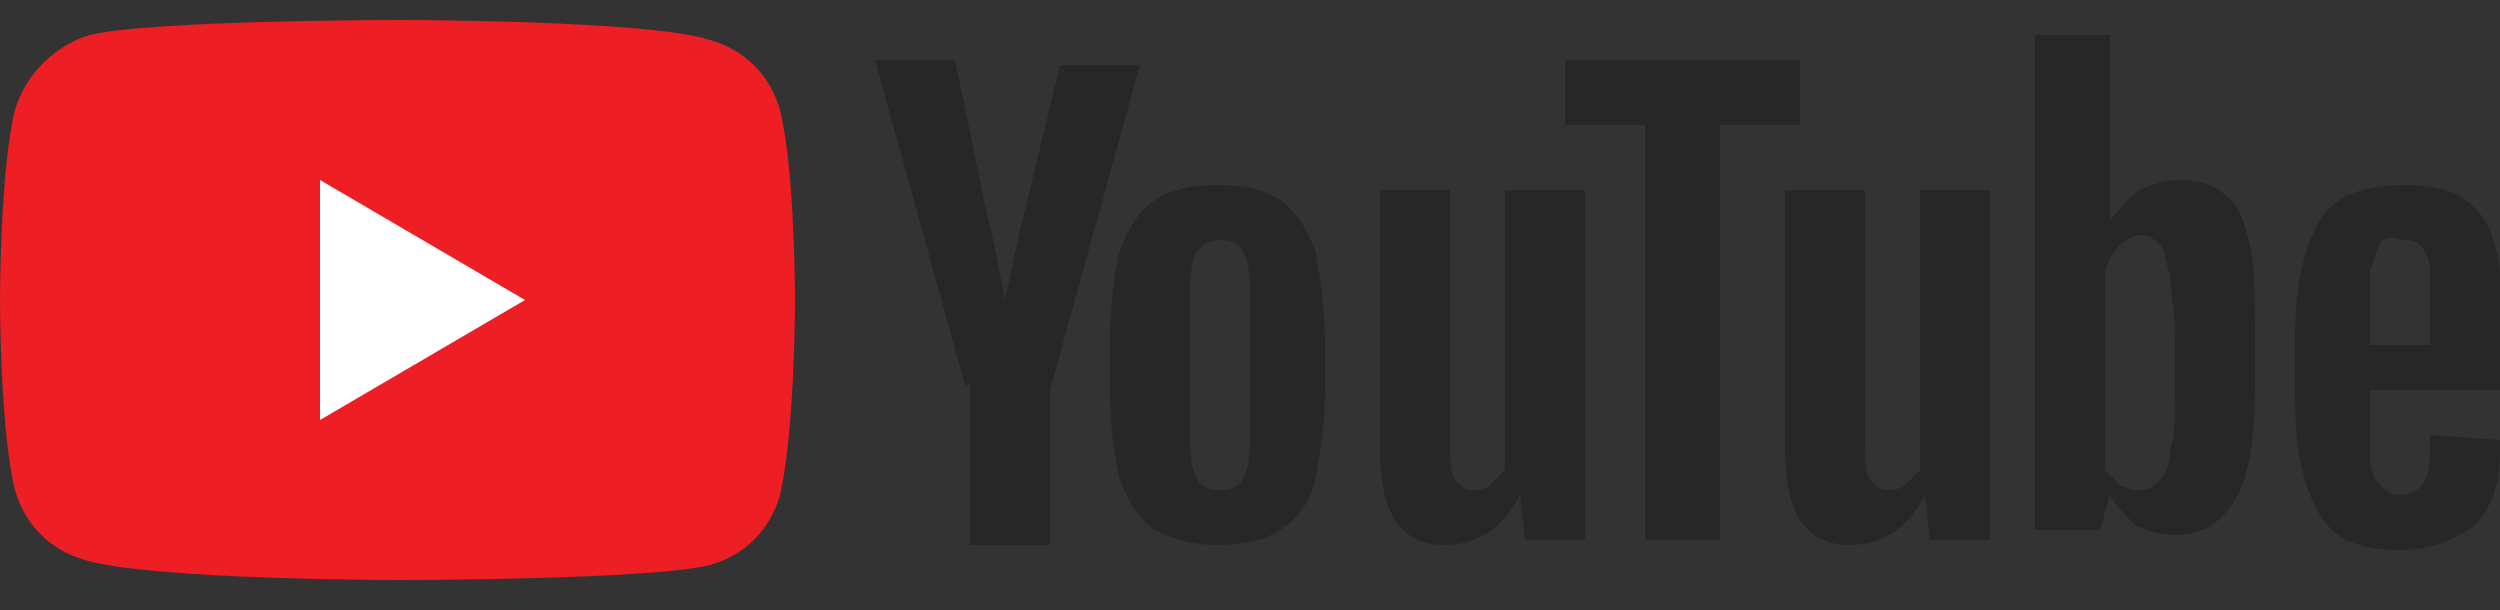 <?xml version="1.0" encoding="utf-8"?>
<!-- Generator: Adobe Illustrator 25.2.1, SVG Export Plug-In . SVG Version: 6.00 Build 0)  -->
<svg version="1.1" id="Слой_1" xmlns:serif="http://www.serif.com/"
	 xmlns="http://www.w3.org/2000/svg" xmlns:xlink="http://www.w3.org/1999/xlink" x="0px" y="0px" viewBox="0 0 50 12.2"
	 style="enable-background:new 0 0 50 12.2;" xml:space="preserve">
<rect x="0" y="0" width="50" height="12.2" fill="#333333" stroke="none"/>
<style type="text/css">
	.st0{fill:#ED1F24;}
	.st1{fill:#FFFFFF;}
	.st2{fill:#272727;}
</style>
<g>
	<path class="st0" d="M15.6,2.2c-0.2-0.7-0.7-1.2-1.4-1.4C13,0.4,8,0.4,8,0.4s-5,0-6.2,0.3C1.1,0.9,0.5,1.5,0.3,2.2C0,3.4,0,6,0,6
		s0,2.6,0.3,3.8c0.2,0.7,0.7,1.2,1.4,1.4C3,11.6,8,11.6,8,11.6s5,0,6.2-0.3c0.7-0.2,1.2-0.7,1.4-1.4C15.9,8.6,15.9,6,15.9,6
		S15.9,3.4,15.6,2.2z"/>
	<path class="st1" d="M6.4,8.4L10.5,6L6.4,3.6C6.4,3.6,6.4,8.4,6.4,8.4z"/>
	<path class="st2" d="M24.9,9.5C25,9.3,25,8.9,25,8.4V6.2c0-0.5,0-0.9-0.1-1.1c-0.1-0.2-0.2-0.3-0.5-0.3c-0.2,0-0.4,0.1-0.5,0.3
		c-0.1,0.2-0.1,0.6-0.1,1.1v2.2c0,0.5,0,0.9,0.1,1.1c0.1,0.2,0.2,0.3,0.5,0.3C24.7,9.8,24.8,9.7,24.9,9.5z M23.1,10.6
		c-0.3-0.2-0.5-0.5-0.7-1c-0.1-0.4-0.2-1-0.2-1.8v-1c0-0.8,0.1-1.4,0.2-1.8c0.2-0.5,0.4-0.8,0.7-1c0.3-0.2,0.7-0.3,1.3-0.3
		c0.5,0,0.9,0.1,1.2,0.3c0.3,0.2,0.5,0.5,0.7,1c0.1,0.5,0.2,1.1,0.2,1.8v1c0,0.7-0.1,1.3-0.2,1.8c-0.1,0.5-0.4,0.8-0.7,1
		c-0.3,0.2-0.7,0.3-1.3,0.3C23.9,10.9,23.5,10.8,23.1,10.6z"/>
	<path class="st2" d="M47.6,4.9c-0.1,0.1-0.1,0.3-0.2,0.5c0,0.2,0,0.6,0,1v0.5h1.2V6.4c0-0.4,0-0.8,0-1c0-0.2-0.1-0.4-0.2-0.5
		c-0.1-0.1-0.2-0.1-0.4-0.1C47.8,4.7,47.6,4.8,47.6,4.9z M47.4,7.8v0.4c0,0.4,0,0.8,0,1c0,0.2,0.1,0.4,0.2,0.5
		c0.1,0.1,0.2,0.2,0.4,0.2c0.2,0,0.4-0.1,0.5-0.3c0.1-0.2,0.1-0.5,0.1-0.9l1.4,0.1c0,0.1,0,0.1,0,0.3c0,0.6-0.2,1.1-0.5,1.4
		c-0.4,0.3-0.9,0.5-1.5,0.5c-0.8,0-1.3-0.2-1.6-0.7c-0.3-0.5-0.5-1.2-0.5-2.3V6.7c0-1,0.2-1.8,0.5-2.3c0.3-0.5,0.9-0.7,1.7-0.7
		c0.5,0,1,0.1,1.2,0.3c0.3,0.2,0.5,0.5,0.6,0.9c0.1,0.4,0.2,1,0.2,1.7v1.2C50,7.8,47.4,7.8,47.4,7.8z"/>
	<path class="st2" d="M19.3,7.7l-1.8-6.5h1.6l0.6,2.9C19.9,4.9,20,5.5,20.1,6h0c0.1-0.4,0.2-1,0.4-1.8l0.7-2.9h1.6l-1.8,6.5v3.1
		h-1.6V7.7z"/>
	<path class="st2" d="M31.7,3.8v7h-1.2l-0.1-0.9h0c-0.3,0.6-0.8,1-1.5,1c-0.5,0-0.8-0.2-1-0.5c-0.2-0.3-0.3-0.8-0.3-1.4V3.8H29v5.1
		c0,0.3,0,0.5,0.1,0.7c0.1,0.1,0.2,0.2,0.3,0.2c0.1,0,0.3,0,0.4-0.1c0.1-0.1,0.2-0.2,0.3-0.3V3.8C30.1,3.8,31.7,3.8,31.7,3.8z"/>
	<path class="st2" d="M39.8,3.8v7h-1.2l-0.1-0.9h0c-0.3,0.6-0.8,1-1.5,1c-0.5,0-0.8-0.2-1-0.5c-0.2-0.3-0.3-0.8-0.3-1.4V3.8h1.6v5.1
		c0,0.3,0,0.5,0.1,0.7c0.1,0.1,0.2,0.2,0.3,0.2c0.1,0,0.3,0,0.4-0.1c0.1-0.1,0.2-0.2,0.3-0.3V3.8C38.2,3.8,39.8,3.8,39.8,3.8z"/>
	<path class="st2" d="M36,2.5h-1.6v8.3h-1.5V2.5h-1.6V1.2H36V2.5z"/>
	<path class="st2" d="M43.5,7.8c0,0.5,0,0.9-0.1,1.2c0,0.3-0.1,0.5-0.2,0.6c-0.1,0.1-0.2,0.2-0.4,0.2c-0.1,0-0.2,0-0.4-0.1
		c-0.1-0.1-0.2-0.2-0.3-0.3v-4c0.1-0.2,0.1-0.3,0.3-0.5c0.1-0.1,0.3-0.2,0.4-0.2c0.2,0,0.3,0.1,0.4,0.2c0.1,0.1,0.1,0.3,0.2,0.6
		c0,0.3,0.1,0.7,0.1,1.3C43.5,6.9,43.5,7.8,43.5,7.8z M45,4.9c-0.1-0.4-0.2-0.8-0.5-1c-0.2-0.2-0.5-0.3-0.9-0.3
		c-0.3,0-0.6,0.1-0.8,0.2c-0.3,0.2-0.4,0.4-0.6,0.6h0l0-3.7h-1.5v9.9H42l0.2-0.7h0c0.1,0.2,0.3,0.4,0.5,0.6c0.2,0.1,0.5,0.2,0.8,0.2
		c0.5,0,0.9-0.2,1.2-0.7c0.3-0.5,0.4-1.3,0.4-2.3V6.7C45.1,6,45.1,5.3,45,4.9z"/>
</g>
</svg>
